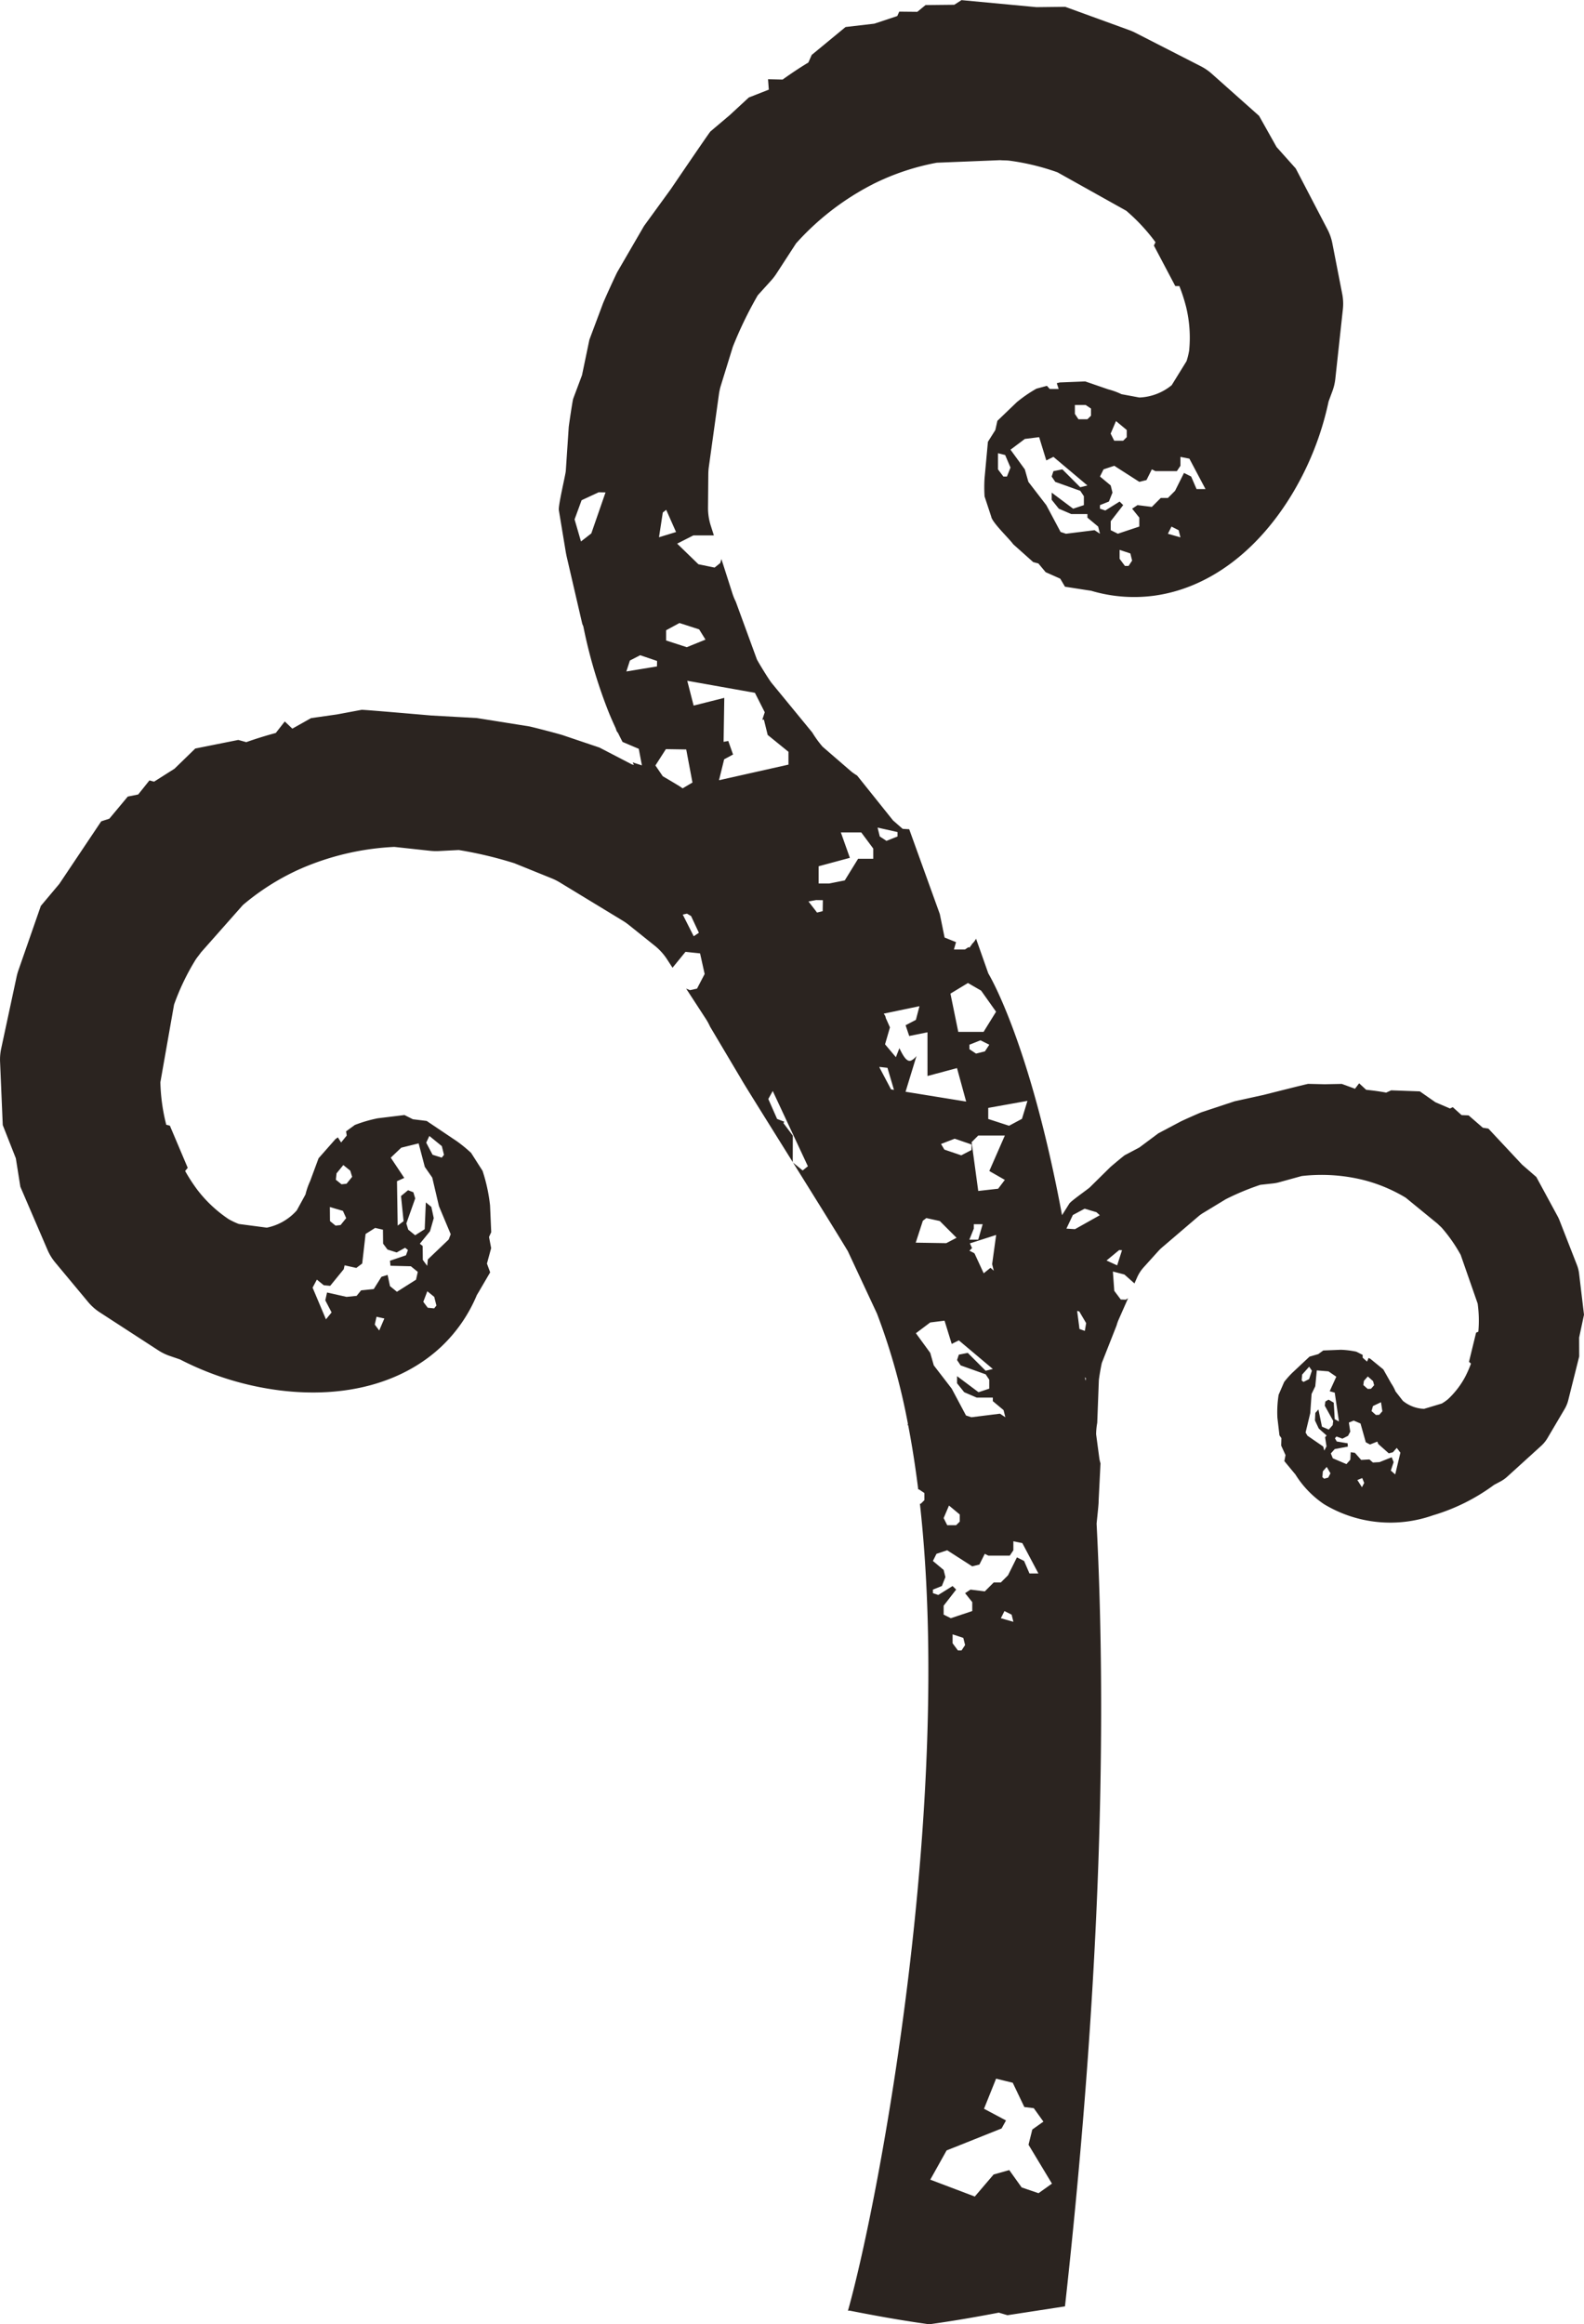 <svg xmlns="http://www.w3.org/2000/svg" width="112.707" height="165.336" viewBox="0 0 112.707 165.336">
  <path id="Pfad_260" data-name="Pfad 260" d="M1690.761,141.082l-.35-2.934a2.428,2.428,0,0,0-.148-.592l-1.25-3.2a2.367,2.367,0,0,0-.126-.271l-1.518-2.8-1.012-.877-2.4-2.566-.394-.061-1.013-.879-.5-.019-.625-.565-.2.093-1.037-.444-1.107-.773-2.043-.074-.352.162c-.468-.087-.944-.152-1.425-.2l-.5-.462-.294.387-.94-.344-1.217.024-1.172-.027c-.105.008-3.162.783-3.162.783l-2.077.457-2.343.775c-.146.051-1.386.6-1.519.676l-1.559.825-1.353,1.008-1.04.55c-.114.074-.929.759-1.03.85l-1.465,1.445c-.159.145-1.335.965-1.449,1.147l-.519.825c-2.316-12.44-5.245-17.194-5.245-17.194l-.873-2.473a1.5,1.5,0,0,1-.313.4l0,.052-.059.039-.088.143-.079-.032-.248.165h-.788l.15-.522-.814-.329-.115-.566h-.008v-.041l-.217-1.061-2.177-6.034-.465-.027q-.344-.3-.687-.6l-2.557-3.195a3.936,3.936,0,0,1-.406-.278l-2.049-1.771a7.646,7.646,0,0,1-.735-1.013l-2.889-3.519c-.192-.234-.914-1.411-1.051-1.681l-1.5-4.1a4.111,4.111,0,0,1-.244-.6l-.779-2.433-.086.282-.4.321-1.151-.236-1.513-1.466,1.153-.586h1.46l-.217-.68a4.127,4.127,0,0,1-.2-1.293l.021-2.383a4.093,4.093,0,0,1,.039-.529l.715-5.148a4.071,4.071,0,0,1,.145-.649l.847-2.741a28.1,28.1,0,0,1,1.772-3.658l.938-1.036a4.088,4.088,0,0,0,.4-.52l1.388-2.137a18.893,18.893,0,0,1,5.3-4.125l.192-.1a17.115,17.115,0,0,1,4.521-1.513l4.5-.181c.23.021.458.007.689.038a16.769,16.769,0,0,1,3.4.826l4.893,2.735a13.375,13.375,0,0,1,2.079,2.237l-.114.237,1.523,2.883h.29a12.271,12.271,0,0,1,.489,1.521,9.288,9.288,0,0,1,.214,2.992l0,.034a5.143,5.143,0,0,1-.193.794l-1.056,1.709a3.859,3.859,0,0,1-2.3.877l-1.272-.236a5.035,5.035,0,0,0-.945-.345l-1.636-.563-1.817.073-.207.055.136.409h-.636l-.2-.223-.745.2a9.7,9.7,0,0,0-1.4.963l-1.381,1.326-.146.655-.527.836-.238,2.581a10,10,0,0,0,0,1.308l.473,1.436c.063.418,1.327,1.611,1.563,1.962l1.429,1.275.363.093.519.62,1.037.462.337.572,1.6.249.254.037a10.731,10.731,0,0,0,4.46.357c3.744-.5,7.176-2.97,9.668-6.942a21.321,21.321,0,0,0,2.775-6.881l.273-.736a3.672,3.672,0,0,0,.207-.881l.535-4.932a3.657,3.657,0,0,0-.046-1.1l-.7-3.589a3.675,3.675,0,0,0-.349-1l-2.258-4.334-1.364-1.526-1.244-2.216-3.371-3a3.7,3.7,0,0,0-.769-.526l-4.666-2.386a3.624,3.624,0,0,0-.418-.182l-4.572-1.663-2.044.024-5.335-.5-.512.33-2.046.022-.585.48-1.286-.013-.139.312-1.634.544-2.047.238-2.408,1.985-.238.54c-.622.375-1.232.783-1.832,1.213l-1.038-.022.055.739-1.422.558-1.365,1.261-1.366,1.155c-.112.116-2.818,4.1-2.818,4.1l-1.909,2.626-1.891,3.257c-.115.206-.977,2.087-1.05,2.311l-.945,2.521-.525,2.522-.63,1.681c-.056.2-.293,1.807-.315,2.014l-.21,3.133c-.034.327-.547,2.453-.493,2.778l.5,3.021c.015.076.03.152.045.228l1.122,4.839.074.173a35.35,35.35,0,0,0,1.835,6.182c.155.374.31.723.463,1.052l.076.222.1.137c.114.236.209.418.316.629l1.156.491.222,1.177-.654-.211c.03.065.057.125.084.186l-.163-.055-2.286-1.187-2.551-.861c-.22-.085-2.223-.605-2.455-.646l-3.719-.593-3.242-.18s-4.795-.419-4.956-.405l-1.758.328-1.84.262-1.332.749-.538-.511-.639.818c-.713.193-1.414.408-2.1.653l-.569-.157-3.06.611-1.478,1.436-1.454.922-.329-.09-.8,1-.742.15-1.31,1.572-.58.189-2.982,4.452L1580.96,112l-1.6,4.594a3.614,3.614,0,0,0-.123.439l-1.1,5.124a3.7,3.7,0,0,0-.078.928l.191,4.507.931,2.364.321,2.022,1.932,4.491a3.667,3.667,0,0,0,.552.9l2.339,2.81a3.675,3.675,0,0,0,.823.731l4.16,2.7a3.665,3.665,0,0,0,.814.4l.743.254a21.327,21.327,0,0,0,7.086,2.2c4.653.579,8.735-.521,11.491-3.1a10.735,10.735,0,0,0,2.542-3.682l.132-.22.815-1.394-.23-.623.3-1.1-.152-.794.157-.34-.084-1.914a11.978,11.978,0,0,0-.533-2.451l-.814-1.274a10.019,10.019,0,0,0-1.012-.829l-2.151-1.446-.98-.12-.6-.3-1.9.232a9.718,9.718,0,0,0-1.63.475l-.623.453.046.3-.4.493-.23-.364-.174.126-1.2,1.362-.6,1.623a5.065,5.065,0,0,0-.33.95l-.621,1.135a3.862,3.862,0,0,1-2.133,1.227l-1.991-.262a5.122,5.122,0,0,1-.738-.352l-.028-.02a9.3,9.3,0,0,1-2.183-2.057,12.253,12.253,0,0,1-.87-1.341l.184-.225-1.271-3-.256-.062a13.369,13.369,0,0,1-.419-3.025l.973-5.52a16.763,16.763,0,0,1,1.509-3.157c.122-.2.276-.366.406-.558l2.984-3.372a17.1,17.1,0,0,1,4.03-2.547l.2-.087a18.894,18.894,0,0,1,6.545-1.5l2.532.275a4.114,4.114,0,0,0,.657.019l1.394-.072a28.179,28.179,0,0,1,3.955.939l2.659,1.076a4.066,4.066,0,0,1,.594.3l4.441,2.7a4.082,4.082,0,0,1,.435.3l1.863,1.492a4.1,4.1,0,0,1,.875.967l.389.6.923-1.131,1.037.109.326,1.467-.544,1.041-.5.109-.273-.111,1.394,2.141a4.1,4.1,0,0,1,.309.566l2.232,3.756c.106.238,5.924,9.473,7.57,12.213l2.073,4.439a45.347,45.347,0,0,1,2.208,7.873l-.048.039.061.028c.284,1.476.52,3,.715,4.571h.055l.383.256v.509l-.256.254h-.062c2.365,21.267-2.844,49.3-5.12,57.407l.113-.01c1.8.356,3.614.684,5.467.944.209.029.136.022.192,0,.127.044-.021.032.215,0h0c1.605-.225,3.183-.5,4.747-.8l.614.183,4.094-.629c2.61-23.558,2.965-41.79,2.25-55.681.063-.635.158-1.48.143-1.609l.135-2.678a2.656,2.656,0,0,1-.078-.313l-.235-1.759a4.972,4.972,0,0,1,.08-.816l.113-2.981c.008-.2.165-1.089.216-1.281l1.049-2.663a2.681,2.681,0,0,1,.14-.4l.676-1.531-.165.1L1657.8,140l-.461-.616-.1-1.376.82.214.716.635.189-.428a2.7,2.7,0,0,1,.464-.717l1.048-1.161a2.68,2.68,0,0,1,.249-.243l2.588-2.213a2.676,2.676,0,0,1,.353-.255l1.607-.975a18.393,18.393,0,0,1,2.459-1.023l.909-.1a2.741,2.741,0,0,0,.423-.081l1.609-.444a12.372,12.372,0,0,1,4.39.281l.137.035a11.2,11.2,0,0,1,2.874,1.223l2.284,1.867c.1.11.221.2.321.318a11,11,0,0,1,1.307,1.883l1.209,3.467a8.779,8.779,0,0,1,.047,2l-.159.067-.506,2.075.142.126a8.009,8.009,0,0,1-.421.958,6.09,6.09,0,0,1-1.2,1.56l-.016.016a3.33,3.33,0,0,1-.44.306l-1.26.379a2.528,2.528,0,0,1-1.508-.569l-.521-.668a3.317,3.317,0,0,0-.313-.58l-.557-.987-.922-.754-.126-.063-.111.259-.312-.277v-.2l-.45-.227a6.356,6.356,0,0,0-1.1-.136l-1.253.05-.356.258-.622.18-1.238,1.161a6.486,6.486,0,0,0-.567.642l-.393.909a7.842,7.842,0,0,0-.087,1.641l.146,1.246.138.2-.015.529.308.677-.083.427.674.816.109.128a7.027,7.027,0,0,0,2.031,2.113,9.123,9.123,0,0,0,7.757.8,13.967,13.967,0,0,0,4.351-2.167l.454-.242a2.411,2.411,0,0,0,.485-.342l2.406-2.185a2.406,2.406,0,0,0,.456-.559l1.217-2.063a2.394,2.394,0,0,0,.262-.639l.778-3.107-.005-1.341Zm-33.3-63.57.765.636v.509l-.256.254h-.636l-.253-.507Zm-2.925-1.146h.763l.383.256v.509l-.256.253h-.636l-.254-.383Zm-4.835,5.091h-.254l-.383-.509V79.8l.51.127.38.892Zm6.235,3.817-2.035.253-.383-.127-1.016-1.908-1.275-1.655-.253-.889-1.019-1.4,1.019-.765,1.019-.127.509,1.655.507-.254,2.418,2.035-.509.127-1.272-1.272-.636.127-.126.383.256.38,1.779.636.256.383v.636l-.763.253-1.528-1.143v.507l.509.636.889.383h1.146v.253l.763.636.129.509Zm2.418,2.545h-.256l-.38-.509v-.636l.763.253.127.509Zm2.8-2.291.256-.509.509.256.127.509Zm2.674-3.181h-.636l-.383-.89-.51-.256-.636,1.272-.509.509h-.507l-.636.636-1.019-.127-.383.253.51.636v.636l-1.526.509-.509-.253v-.636l.889-1.145-.254-.254-1.019.636-.38-.129v-.253l.636-.254.254-.636-.126-.509-.763-.636.254-.509.763-.254,1.782,1.143.509-.127.383-.763.253.127h1.526l.256-.38V80.06l.636.127Zm-43.7,3.156-.735.573-.456-1.57.5-1.364,1.216-.565.486.008Zm-15.092,56.7-.315-.42.124-.557.557.124Zm3.909-1.573-.457-.046-.315-.42.286-.751.493.4.154.617Zm-.341-12.265.888.724.153.619-.16.2-.653-.206-.451-.859Zm-2,.835,1.237-.306.44,1.674.529.759.477,2.034.836,1.994-.144.377-1.483,1.417-.045.457-.313-.422-.011-.993-.2-.16.724-.888.266-.931-.171-.8-.393-.32-.08,1.907-.679.431-.493-.4-.135-.44.632-1.781-.133-.439-.377-.144-.5.413.182,1.79-.42.315-.049-3.16.517-.233-.96-1.441ZM1602,131.026l.482-.591.493.4.136.438-.4.493-.358.038-.4-.322Zm.453,2.669.233.517-.4.493-.358.038-.395-.322-.009-1Zm-1.854,4.891.493.4.456.042.964-1.182.062-.277.833.185.42-.315.24-2.1.679-.431.555.126.011.993.314.42.653.206.6-.333.2.16-.14.376-1.137.387.036.357,1.45.035.493.4-.125.555-1.359.86-.493-.4-.171-.8-.438.136-.546.87-.9.091-.32.393-.717.073-1.388-.311-.124.557.447.859-.4.493-.951-2.254ZM1626.4,91.878l1.4.452.452.728-1.332.539-1.469-.477v-.728Zm-1.186-7.86.243-.191.7,1.578-1.213.371Zm-2.593,11.307.253-.779.732-.378,1.2.409-.006.389Zm3.829,8.192c-.114-.075-.755-.459-1.236-.738l-.525-.768.745-1.162,1.447.023.444,2.353-.7.413Zm.964,10.643-.78-1.541.3-.068.293.173.555,1.188Zm1.8-11.1.365-1.486.634-.343-.34-.963-.333.062.05-3.128-2.182.55-.453-1.765,4.814.856.7,1.383-.174.525h.114l.268,1.088,1.479,1.2v.912Zm5.952,27.76-.707-.576.008-1.9-.674-.9.072-.088-.517-.2-.626-1.42.316-.568,2.5,5.354Zm1.424-18.446-.4.1-.61-.788.542-.1.481.008Zm3.6-3.725h-1.079l-.949,1.538-1.1.219h-.76v-1.225l2.223-.6-.641-1.807h1.451l.855,1.148Zm9.588,50.969-.509.509h-.507l-.636.636-1.019-.127-.383.254.509.636v.636l-1.525.509-.51-.254v-.636l.889-1.146-.253-.253-1.019.636-.38-.129v-.254l.636-.253.253-.636-.127-.509-.763-.636.253-.509.763-.253,1.781,1.143.51-.127.383-.763.253.127h1.526l.256-.38V157.2l.636.127,1.146,2.162h-.636l-.383-.89-.51-.256Zm.383,3.31-.892-.256.256-.509.51.256Zm-3.437,1.653-.254.383h-.256l-.38-.509v-.636l.763.254Zm-1.526-9.033.38-.892.765.636v.509l-.256.253h-.636Zm5.572-28.4-.917.492-1.483-.482v-.788l2.791-.5Zm-1.219,4.343-.474.628-1.418.16-.471-3.469.471-.474h1.893l-1.105,2.524Zm-.788,6.461-.232-.207-.484.39-.646-1.4-.056-.049-.313-.157.187-.187-.155-.334,1.869-.6-.285,2.077Zm-1.579-8.979-.006.394-.728.378-1.2-.409-.239-.4.973-.375Zm-.154-6.78v-.317l.788-.314.628.314-.313.474-.631.157Zm.313,12.765v-.314h.631l-.317,1.1h-.628Zm-.416-17.472.937.542,1.063,1.5-.889,1.436h-1.8l-.557-2.723Zm-5.011-10.738v.314l-.788.314-.474-.314-.157-.631Zm-.46,18.307-.833-1.575.008-.025.569.065.463,1.568Zm1.031.167.782-2.553a1.072,1.072,0,0,1-.362.32c-.293.149-.543-.21-.858-.867l-.25.64-.771-.915.35-1.206c-.1-.216-.177-.405-.289-.642l-.044-.163-.107-.172,2.54-.529-.256.974-.732.382.262.776.026-.018,1.27-.256V124.1l2.1-.561.651,2.381Zm1.231,9.177.248-.191.958.21,1.193,1.192-.732.382-2.173-.035Zm-.494,8,1.019-.766,1.019-.127.51,1.655.507-.254,2.418,2.035-.51.127-1.272-1.272-.636.127-.127.383.256.38,1.779.636.256.383v.636l-.763.253-1.528-1.143v.507l.509.636.89.383h1.146v.253l.763.636.129.509-.383-.253-2.035.253-.383-.127-1.016-1.908-1.275-1.655-.253-.889Zm8.724,61.174-1.2-.41-.882-1.233-1.113.313-1.339,1.568-3.168-1.2,1.163-2.082.084-.032,3.827-1.528.315-.569-1.565-.833.859-2.14,1.185.291.825,1.727.671.08.686.957-.79.562-.269,1.083,1.667,2.766Zm3.335-57.791c-.009-.085-.018-.17-.027-.255l.07.088Zm-.04-3.549-.38-.135q-.082-.652-.167-1.284l.152.036.489.83Zm-.7-7.236-.61-.039.459-.968.839-.45.842.251.235.215Zm3,2.575-.755-.345.9-.745.2.012Zm18.87,10.379-.222.25-.235.013-.312-.276.1-.359.574-.272Zm-1.311-2.165.276-.312.374.332.076.292-.221.25-.236.013-.312-.276Zm-4.431-.028.034-.416.5-.561.195.283-.2.6-.4.2Zm.413,3.931-.133-.228.332-1.377.094-1.365.263-.546.109-1.129.832.068.555.381-.47,1.033.359.1.3,2.048-.3-.159-.071-1.177-.367-.214-.229.132-.04.3.6,1.085-.041.3-.277.312-.484-.207-.252-1.225-.22.248-.027.533.27.574.562.5-.11.124.1.643-.158.306-.077-.29Zm1.477,2.981-.291.077-.125-.111.035-.415.276-.312.264.456Zm2.4.684-.326-.513.347-.138.139.347Zm2.367-.91-.312-.276.2-.6-.138-.347-.865.347-.471.028-.249-.22-.588.035-.444-.505-.3-.042-.027.533-.277.312-.969-.413-.14-.345.277-.312.934-.175-.014-.234-.776-.131-.13-.229.11-.124.422.152.4-.2.159-.3-.1-.644.345-.14.484.207.376,1.335.3.159.519-.207.069.172.748.663.291-.075.277-.312.257.339Z" transform="translate(-1578.054 -47.559)" fill="#2b2420"/>
</svg>
